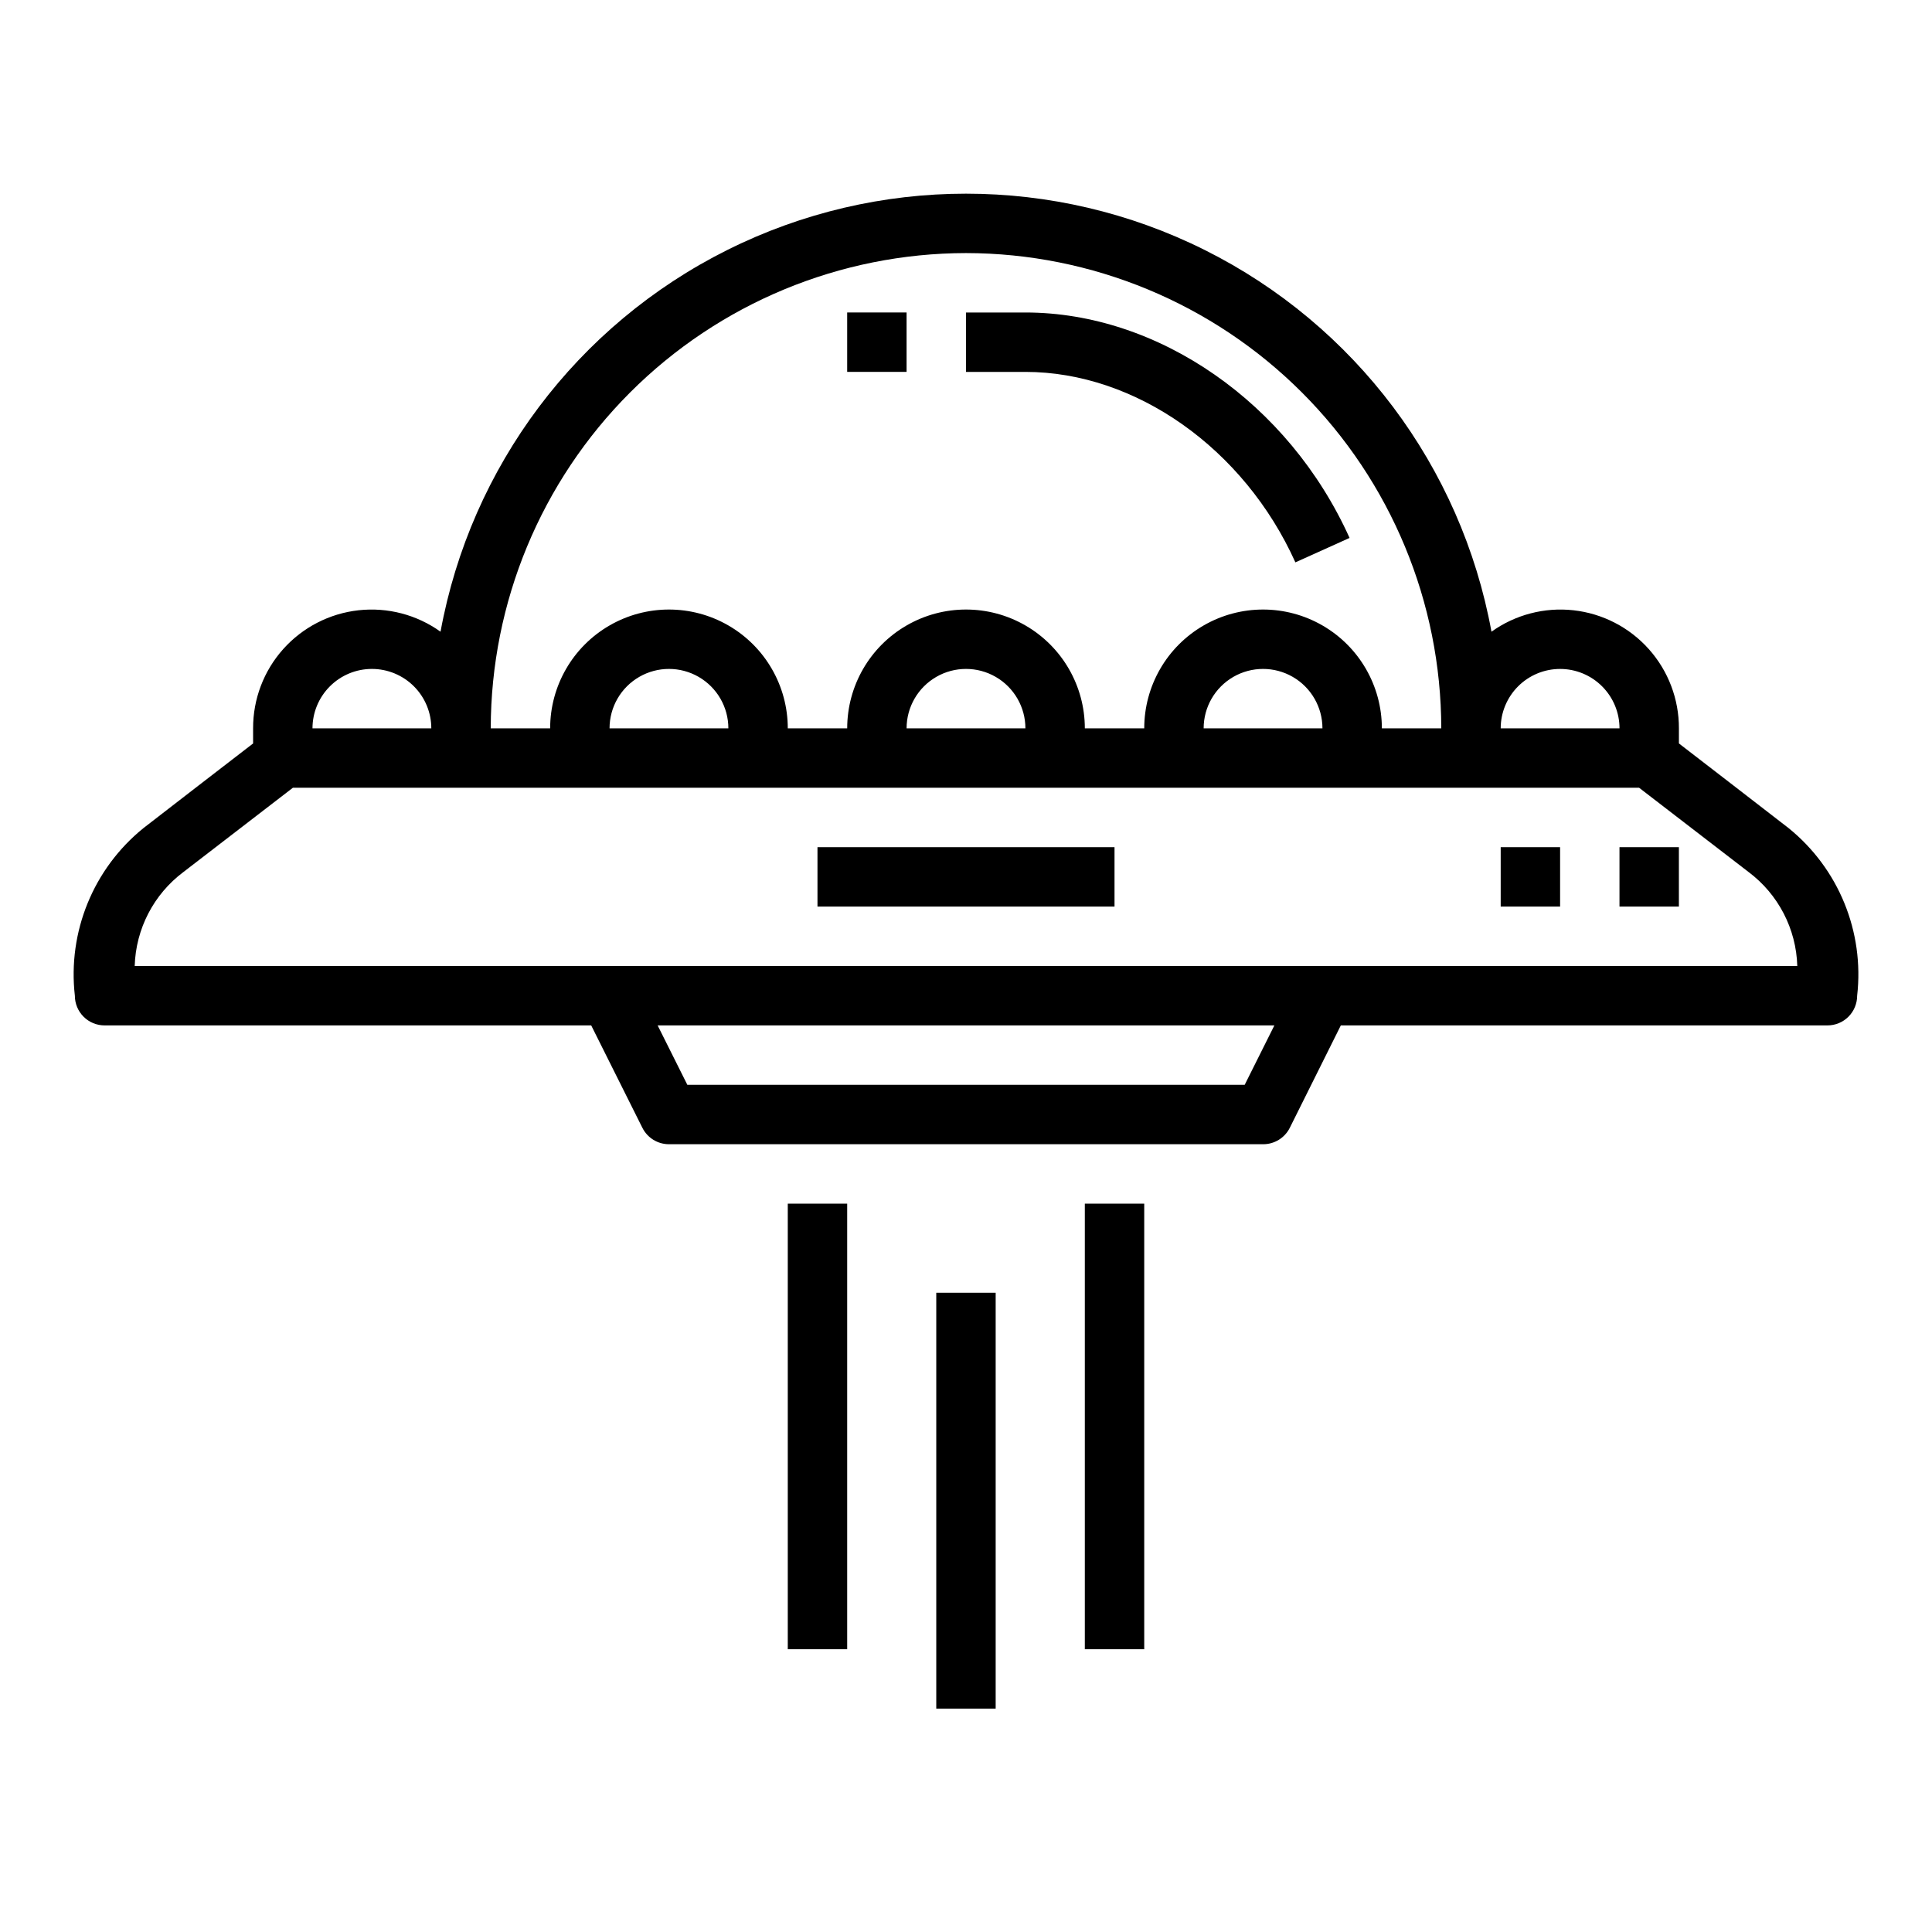 <?xml version="1.0" encoding="UTF-8"?>
<!-- The Best Svg Icon site in the world: iconSvg.co, Visit us! https://iconsvg.co -->
<svg fill="#000000" width="800px" height="800px" version="1.1" viewBox="144 144 512 512" xmlns="http://www.w3.org/2000/svg">
 <g>
  <path d="m360.64 368.51h78.719v15.742h-78.719z"/>
  <path d="m573.18 368.51h15.742v15.742h-15.742z"/>
  <path d="m541.7 368.51h15.742v15.742h-15.742z"/>
  <path d="m487.29 293.03 14.359-6.473c-16.102-35.73-50.621-59.742-85.902-59.742h-15.742v15.742h15.742c29.199 0.004 57.945 20.281 71.543 50.473z"/>
  <path d="m368.51 226.81h15.742v15.742h-15.742z"/>
  <path d="m352.77 462.98h15.742v118.08h-15.742z"/>
  <path d="m392.12 486.59h15.742v110.21h-15.742z"/>
  <path d="m431.49 462.98h15.742v118.08h-15.742z"/>
  <path d="m588.93 341.02v-3.996c0.023-7.746-2.816-15.223-7.973-21-5.156-5.777-12.27-9.445-19.965-10.297-7.699-0.852-15.438 1.172-21.734 5.68-8.016-43.793-36.168-81.262-75.996-101.16-39.828-19.895-86.691-19.895-126.52 0s-67.98 57.363-75.996 101.16c-6.297-4.508-14.035-6.531-21.734-5.68-7.695 0.852-14.805 4.519-19.965 10.297-5.156 5.777-7.996 13.254-7.973 21v4s-28.859 22.238-29.062 22.434c-13.254 10.723-20.109 27.477-18.172 44.414 0 2.086 0.832 4.09 2.309 5.566 1.477 1.477 3.477 2.305 5.566 2.305h128.96l13.562 27.137h0.004c1.332 2.668 4.059 4.352 7.043 4.352h157.44c2.996 0.016 5.746-1.672 7.086-4.352l13.523-27.137h128.96c2.086 0 4.09-0.828 5.566-2.305 1.473-1.477 2.305-3.481 2.305-5.566 1.938-16.938-4.914-33.691-18.168-44.414-0.207-0.195-29.066-22.438-29.066-22.438zm-31.488-19.742c4.176 0 8.18 1.66 11.133 4.613 2.953 2.953 4.613 6.957 4.613 11.133h-31.488c0-4.176 1.66-8.18 4.609-11.133 2.953-2.953 6.957-4.613 11.133-4.613zm-157.44-110.21c33.391 0.039 65.406 13.32 89.016 36.934 23.613 23.613 36.895 55.625 36.934 89.02h-15.742c0-11.25-6-21.645-15.746-27.27-9.742-5.625-21.742-5.625-31.484 0-9.746 5.625-15.746 16.02-15.746 27.27h-15.742c0-11.25-6.004-21.645-15.746-27.27-9.742-5.625-21.746-5.625-31.488 0-9.742 5.625-15.742 16.02-15.742 27.27h-15.746c0-11.25-6-21.645-15.742-27.27-9.742-5.625-21.746-5.625-31.488 0-9.742 5.625-15.746 16.02-15.746 27.27h-15.742c0.039-33.395 13.32-65.406 36.934-89.02 23.613-23.613 55.625-36.895 89.02-36.934zm94.461 125.95h-31.484c0-5.625 3-10.824 7.871-13.637s10.871-2.812 15.742 0 7.871 8.012 7.871 13.637zm-78.719 0h-31.488c0-5.625 3-10.824 7.871-13.637s10.875-2.812 15.746 0 7.871 8.012 7.871 13.637zm-78.719 0h-31.488c0-5.625 3-10.824 7.871-13.637s10.871-2.812 15.742 0c4.875 2.812 7.875 8.012 7.875 13.637zm-94.465-15.746c4.176 0 8.18 1.66 11.133 4.613s4.609 6.957 4.609 11.133h-31.488c0-4.176 1.66-8.18 4.613-11.133s6.957-4.613 11.133-4.613zm231.3 110.21h-147.71l-7.871-15.742 163.45-0.004zm-294.16-31.488c0.285-9.832 5.035-18.996 12.902-24.895l29.023-22.34h356.75l29.023 22.34c7.867 5.898 12.617 15.062 12.902 24.895z"/>
 </g>
</svg>